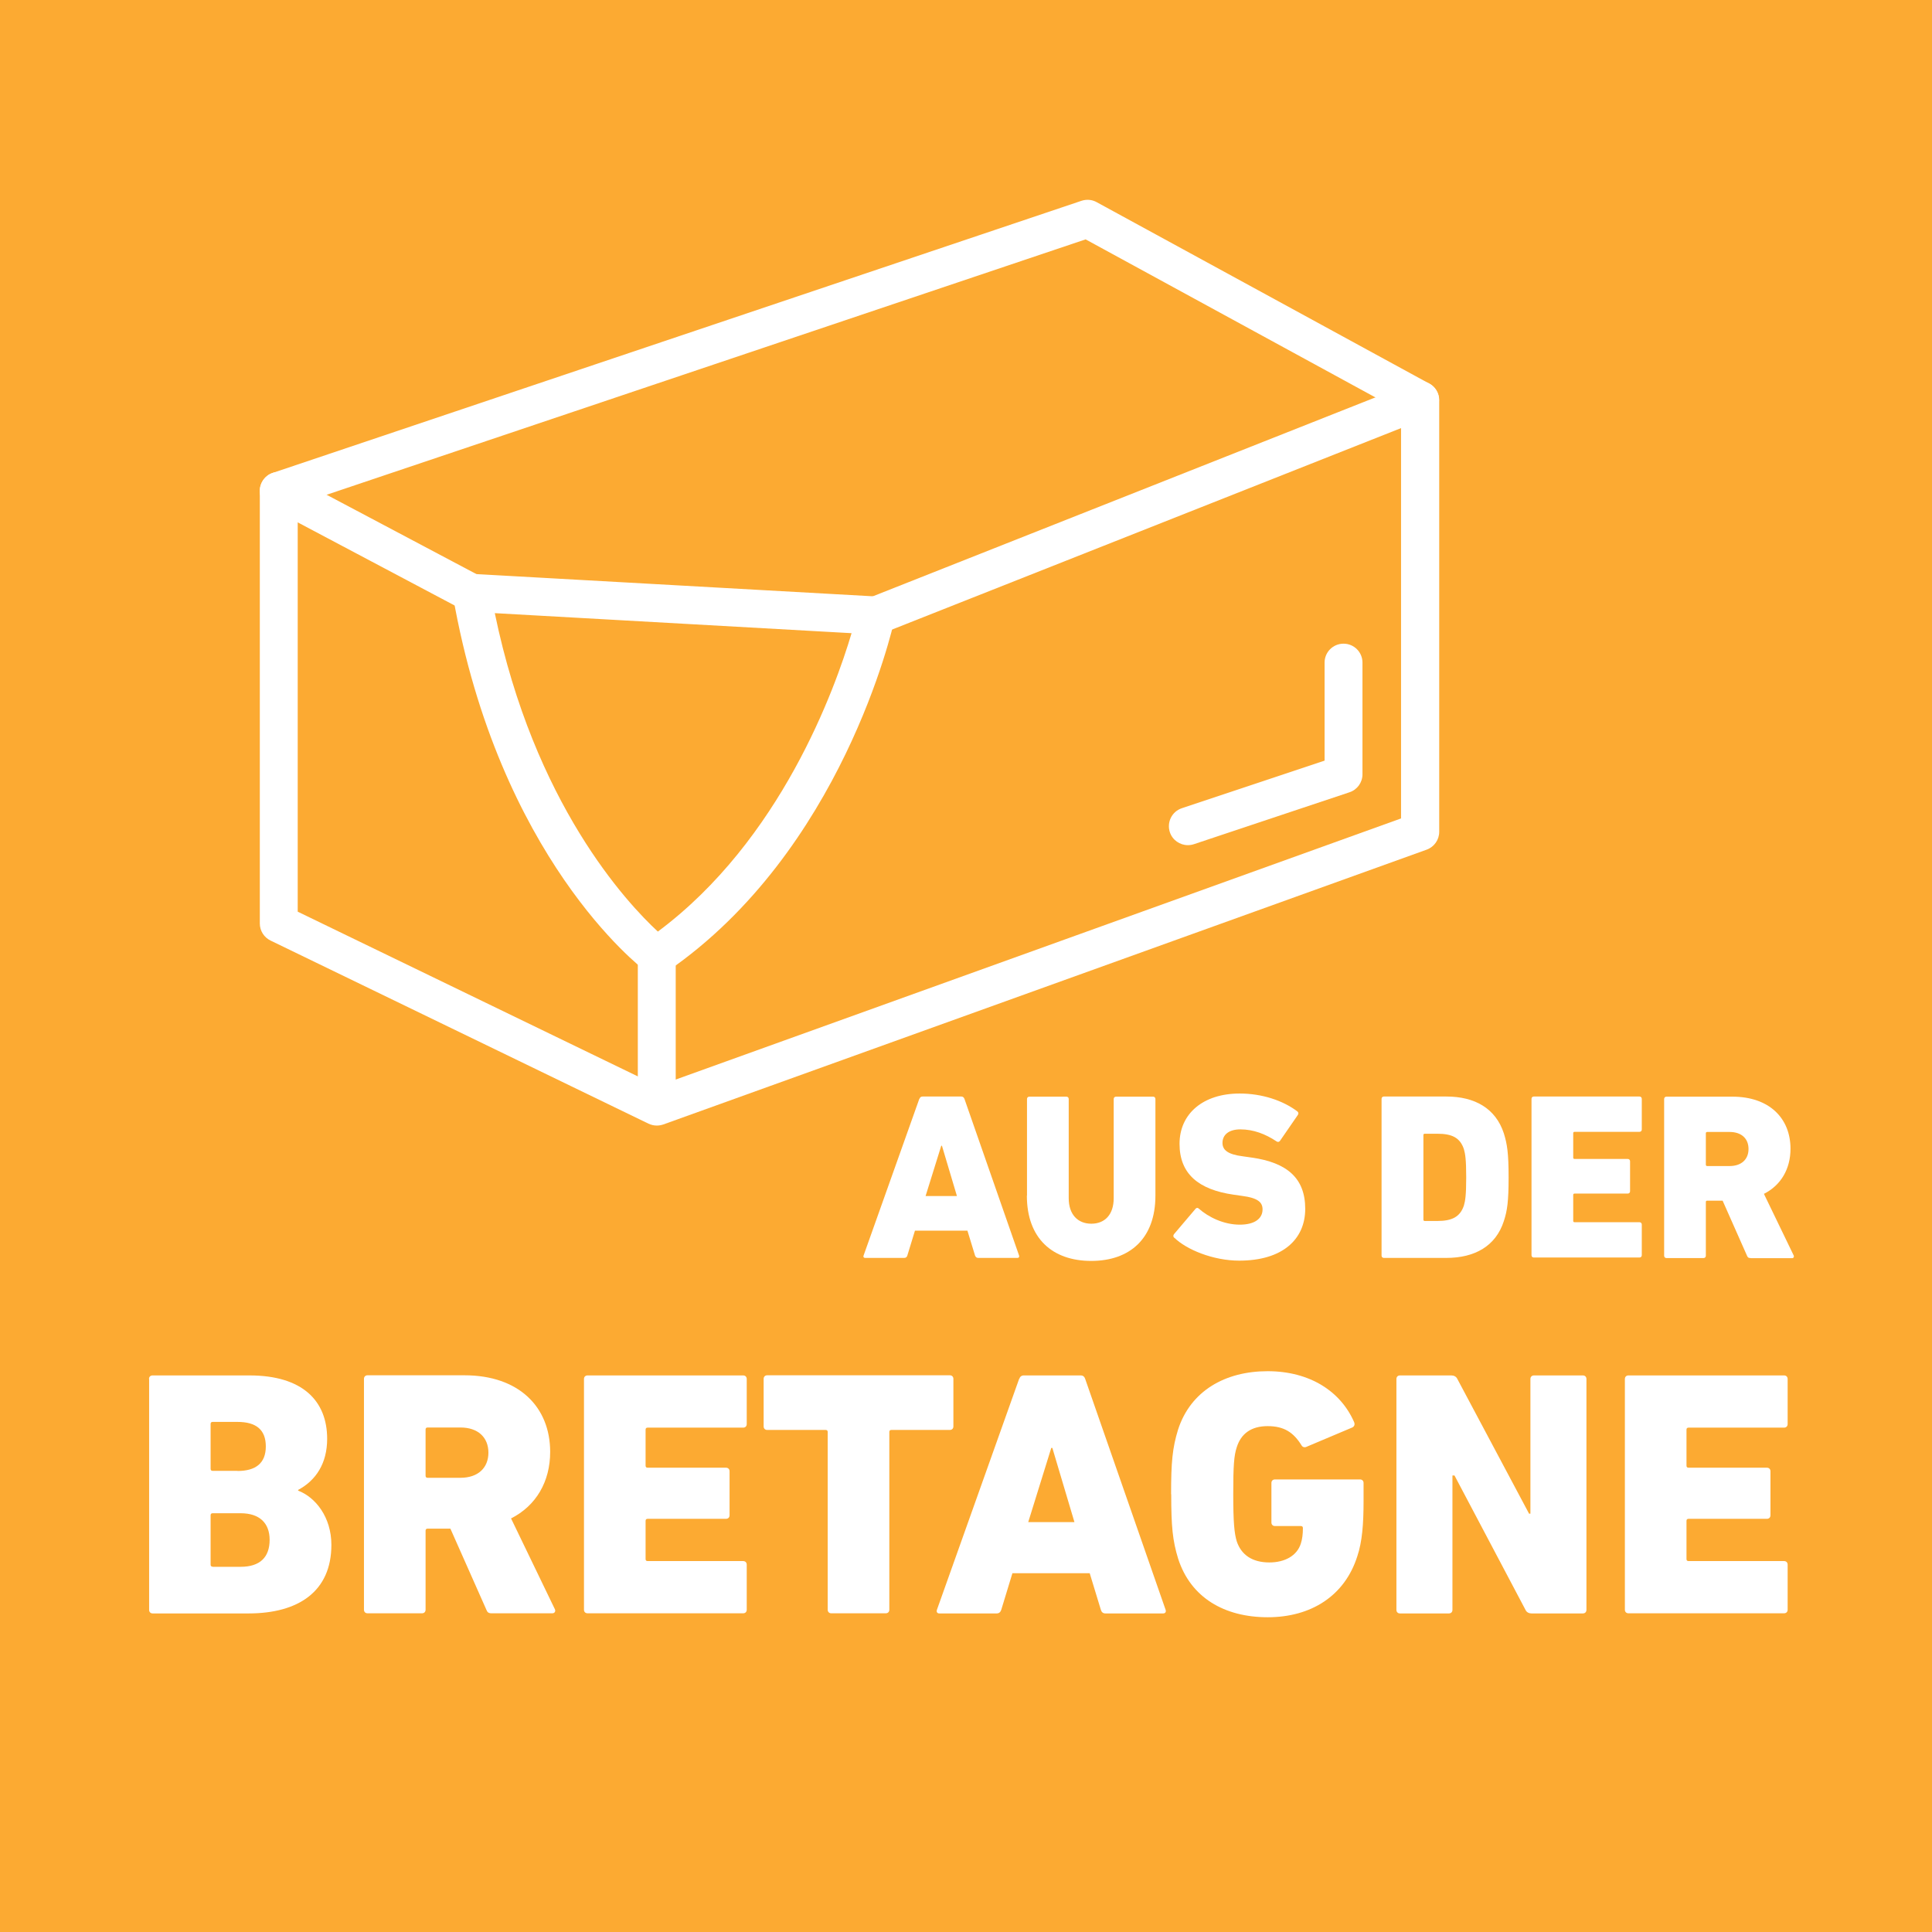 <?xml version="1.0" encoding="UTF-8"?>
<svg xmlns="http://www.w3.org/2000/svg" version="1.1" viewBox="0 0 141.73 141.73">
  <defs>
    <style>
      .cls-1 {
        fill: #fff;
      }

      .cls-2 {
        fill: #fcaa32;
      }
    </style>
  </defs>
  <!-- Generator: Adobe Illustrator 28.7.3, SVG Export Plug-In . SVG Version: 1.2.0 Build 164)  -->
  <g>
    <g id="Calque_1">
      <rect class="cls-2" x="0" width="141.73" height="141.73"/>
      <g>
        <path class="cls-1" d="M10.93,101.16c0-.15.1-.26.26-.26h7.11c3.9,0,5.7,1.87,5.7,4.65,0,1.8-.82,3.05-2.13,3.75v.05c1.28.49,2.44,1.95,2.44,3.98,0,3.41-2.41,5.03-6.08,5.03h-7.03c-.15,0-.26-.1-.26-.26v-16.94ZM17.42,107.91c1.36,0,2.08-.59,2.08-1.8s-.69-1.8-2.08-1.8h-1.82c-.1,0-.15.05-.15.15v3.29c0,.1.05.15.15.15h1.82ZM15.6,114.94h2.05c1.41,0,2.13-.69,2.13-1.98,0-1.21-.72-1.95-2.13-1.95h-2.05c-.1,0-.15.05-.15.15v3.62c0,.1.05.15.15.15Z"/>
        <path class="cls-1" d="M36.06,118.35c-.23,0-.31-.08-.38-.26l-2.64-5.95h-1.67c-.1,0-.15.05-.15.15v5.8c0,.15-.1.26-.26.26h-4c-.15,0-.26-.1-.26-.26v-16.94c0-.15.1-.26.26-.26h7.11c4,0,6.29,2.33,6.29,5.62,0,2.18-1.03,3.95-2.87,4.88l3.21,6.65c.08.15,0,.31-.18.31h-4.44ZM35.83,106.57c0-1.13-.77-1.85-2.05-1.85h-2.41c-.1,0-.15.05-.15.15v3.39c0,.1.05.15.15.15h2.41c1.28,0,2.05-.72,2.05-1.85Z"/>
        <path class="cls-1" d="M42.84,101.16c0-.15.1-.26.26-.26h11.42c.15,0,.26.1.26.26v3.31c0,.15-.1.26-.26.26h-7.01c-.1,0-.15.05-.15.15v2.64c0,.1.05.15.15.15h5.75c.15,0,.26.1.26.26v3.23c0,.15-.1.26-.26.26h-5.75c-.1,0-.15.05-.15.15v2.8c0,.1.05.15.15.15h7.01c.15,0,.26.1.26.26v3.31c0,.15-.1.26-.26.26h-11.42c-.15,0-.26-.1-.26-.26v-16.94Z"/>
        <path class="cls-1" d="M60.98,118.35c-.15,0-.26-.1-.26-.26v-13.04c0-.1-.05-.15-.15-.15h-4.29c-.15,0-.26-.1-.26-.26v-3.49c0-.15.1-.26.26-.26h13.4c.15,0,.26.1.26.26v3.49c0,.15-.1.26-.26.26h-4.29c-.1,0-.15.05-.15.15v13.04c0,.15-.1.26-.26.26h-4Z"/>
        <path class="cls-1" d="M74.77,101.16c.05-.15.15-.26.33-.26h4.18c.18,0,.28.1.33.26l5.9,16.94c.05.15-.03.26-.18.26h-4.24c-.18,0-.28-.1-.33-.26l-.82-2.69h-5.67l-.82,2.69c-.05.15-.15.26-.33.26h-4.21c-.15,0-.23-.1-.18-.26l6.03-16.94ZM78.82,111.66l-1.62-5.44h-.08l-1.69,5.44h3.39Z"/>
        <path class="cls-1" d="M85.91,109.63c0-2.39.1-3.41.51-4.75.92-2.85,3.46-4.29,6.57-4.29s5.36,1.49,6.34,3.72c.08.18.03.33-.13.41l-3.34,1.41c-.15.08-.31.03-.38-.1-.59-.95-1.28-1.41-2.49-1.41s-1.95.56-2.26,1.54c-.21.62-.26,1.39-.26,3.46s.08,2.88.26,3.46c.33.98,1.13,1.54,2.39,1.54,1.13,0,2.03-.49,2.31-1.39.1-.31.15-.67.15-1.13,0-.1-.05-.15-.15-.15h-1.9c-.15,0-.26-.1-.26-.26v-2.9c0-.15.1-.26.26-.26h6.24c.15,0,.26.1.26.26v1.33c0,1.67-.1,2.98-.46,4.05-.92,2.9-3.39,4.47-6.57,4.47s-5.65-1.44-6.57-4.29c-.41-1.33-.51-2.36-.51-4.75Z"/>
        <path class="cls-1" d="M102.44,101.16c0-.15.1-.26.26-.26h3.77c.18,0,.36.08.44.26l5.26,9.88h.1v-9.88c0-.15.1-.26.26-.26h3.59c.15,0,.26.1.26.26v16.94c0,.15-.1.26-.26.26h-3.77c-.18,0-.36-.08-.44-.26l-5.21-9.86h-.15v9.86c0,.15-.1.26-.26.26h-3.59c-.15,0-.26-.1-.26-.26v-16.94Z"/>
        <path class="cls-1" d="M119.2,101.16c0-.15.1-.26.26-.26h11.42c.15,0,.26.1.26.26v3.31c0,.15-.1.26-.26.26h-7.01c-.1,0-.15.05-.15.15v2.64c0,.1.05.15.15.15h5.75c.15,0,.26.1.26.26v3.23c0,.15-.1.26-.26.26h-5.75c-.1,0-.15.05-.15.15v2.8c0,.1.05.15.15.15h7.01c.15,0,.26.1.26.26v3.31c0,.15-.1.26-.26.26h-11.42c-.15,0-.26-.1-.26-.26v-16.94Z"/>
      </g>
      <g>
        <path class="cls-1" d="M67.45,80.61c.04-.1.1-.17.23-.17h2.84c.12,0,.19.07.23.17l4.01,11.5c.03.1-.02.17-.12.17h-2.88c-.12,0-.19-.07-.23-.17l-.56-1.83h-3.85l-.56,1.83c-.03.1-.1.17-.23.17h-2.86c-.1,0-.16-.07-.12-.17l4.09-11.5ZM70.2,87.74l-1.1-3.69h-.05l-1.15,3.69h2.3Z"/>
        <path class="cls-1" d="M75.34,87.71v-7.09c0-.1.07-.17.17-.17h2.72c.1,0,.17.07.17.17v7.28c0,1.19.66,1.87,1.66,1.87s1.64-.68,1.64-1.87v-7.28c0-.1.07-.17.17-.17h2.72c.1,0,.17.07.17.17v7.09c0,3.15-1.88,4.79-4.71,4.79s-4.72-1.64-4.72-4.79Z"/>
        <path class="cls-1" d="M86.15,90.81c-.09-.07-.1-.19-.02-.28l1.57-1.85c.07-.09.17-.09.24-.02.71.63,1.83,1.18,3.01,1.18,1.1,0,1.67-.45,1.67-1.12,0-.51-.33-.84-1.5-.99l-.63-.09c-2.56-.37-3.96-1.52-3.96-3.73s1.73-3.69,4.41-3.69c1.64,0,3.17.51,4.23,1.31.09.07.1.16.04.26l-1.31,1.9c-.07.09-.16.1-.24.05-.84-.56-1.72-.89-2.67-.89-.87,0-1.31.42-1.31.99,0,.52.38.85,1.52.99l.63.09c2.6.37,3.92,1.52,3.92,3.76s-1.67,3.8-4.84,3.8c-1.93,0-3.89-.82-4.77-1.69Z"/>
        <path class="cls-1" d="M101.35,80.61c0-.1.07-.17.17-.17h4.58c2.09,0,3.62.87,4.22,2.7.24.77.35,1.43.35,3.22s-.1,2.46-.35,3.22c-.59,1.83-2.13,2.7-4.22,2.7h-4.58c-.1,0-.17-.07-.17-.17v-11.5ZM104.52,89.57h.92c1.08,0,1.67-.3,1.95-1.13.1-.35.17-.75.17-2.07s-.07-1.72-.17-2.07c-.28-.84-.87-1.13-1.95-1.13h-.92c-.07,0-.1.04-.1.1v6.2c0,.07.04.1.1.1Z"/>
        <path class="cls-1" d="M112.35,80.61c0-.1.07-.17.17-.17h7.75c.1,0,.17.07.17.17v2.25c0,.1-.07.17-.17.17h-4.76c-.07,0-.1.04-.1.1v1.79c0,.07.04.1.1.1h3.9c.1,0,.17.07.17.17v2.2c0,.1-.07.17-.17.17h-3.9c-.07,0-.1.04-.1.1v1.9c0,.07.04.1.1.1h4.76c.1,0,.17.07.17.17v2.25c0,.1-.07.17-.17.17h-7.75c-.1,0-.17-.07-.17-.17v-11.5Z"/>
        <path class="cls-1" d="M128.42,92.29c-.16,0-.21-.05-.26-.17l-1.79-4.04h-1.13c-.07,0-.1.03-.1.1v3.94c0,.1-.07.17-.17.17h-2.72c-.1,0-.17-.07-.17-.17v-11.5c0-.1.07-.17.17-.17h4.83c2.72,0,4.27,1.59,4.27,3.82,0,1.48-.7,2.68-1.95,3.31l2.18,4.51c.05.1,0,.21-.12.21h-3.01ZM128.27,84.29c0-.77-.52-1.25-1.39-1.25h-1.64c-.07,0-.1.04-.1.1v2.3c0,.07.04.1.1.1h1.64c.87,0,1.39-.49,1.39-1.25Z"/>
      </g>
      <g>
        <g>
          <path class="cls-1" d="M48.18,71.5c-.3,0-.59-.09-.84-.28-.44-.33-10.73-8.31-14.11-27.48-.07-.42.05-.85.33-1.17.28-.32.68-.49,1.12-.47l29.66,1.66c.41.02.78.22,1.03.55.25.32.34.74.25,1.14-.15.69-3.87,17-16.65,25.8-.24.17-.51.25-.79.25ZM36.3,44.99c2.89,13.98,9.68,21.24,11.96,23.35,9.01-6.71,12.99-17.78,14.21-21.89l-26.17-1.47Z"/>
          <path class="cls-1" d="M48.18,82.57c-.21,0-.42-.05-.61-.14l-27.72-13.43c-.48-.23-.79-.72-.79-1.25v-31.74c0-.6.38-1.13.95-1.32l59.33-19.96c.37-.12.77-.09,1.11.1l24.4,13.31c.45.24.73.71.73,1.22v31.66c0,.59-.37,1.11-.92,1.31l-56,20.16c-.15.05-.31.08-.47.08ZM21.84,66.88l26.41,12.79,54.53-19.63v-29.86l-23.14-12.62-57.8,19.45v29.86Z"/>
          <path class="cls-1" d="M34.59,44.89c-.22,0-.44-.05-.65-.16l-14.14-7.49c-.68-.36-.94-1.2-.58-1.88.36-.68,1.2-.94,1.88-.58l14.14,7.49c.68.36.94,1.2.58,1.88-.25.47-.73.74-1.23.74Z"/>
          <path class="cls-1" d="M48.18,81.14c-.77,0-1.39-.62-1.39-1.39v-9.64c0-.77.62-1.39,1.39-1.39s1.39.62,1.39,1.39v9.64c0,.77-.62,1.39-1.39,1.39Z"/>
          <path class="cls-1" d="M64.25,46.55c-.55,0-1.08-.33-1.29-.88-.28-.71.07-1.52.78-1.81l39.92-15.8c.72-.29,1.53.07,1.81.78.28.71-.07,1.52-.78,1.81l-39.92,15.8c-.17.07-.34.1-.51.1Z"/>
        </g>
        <path class="cls-1" d="M87.14,62c-.58,0-1.13-.37-1.32-.95-.24-.73.15-1.52.88-1.76l10.47-3.49v-7.19c0-.77.62-1.39,1.39-1.39s1.39.62,1.39,1.39v8.19c0,.6-.38,1.13-.95,1.32l-11.42,3.81c-.15.05-.3.07-.44.07Z"/>
      </g>
    </g>
  </g>
</svg>